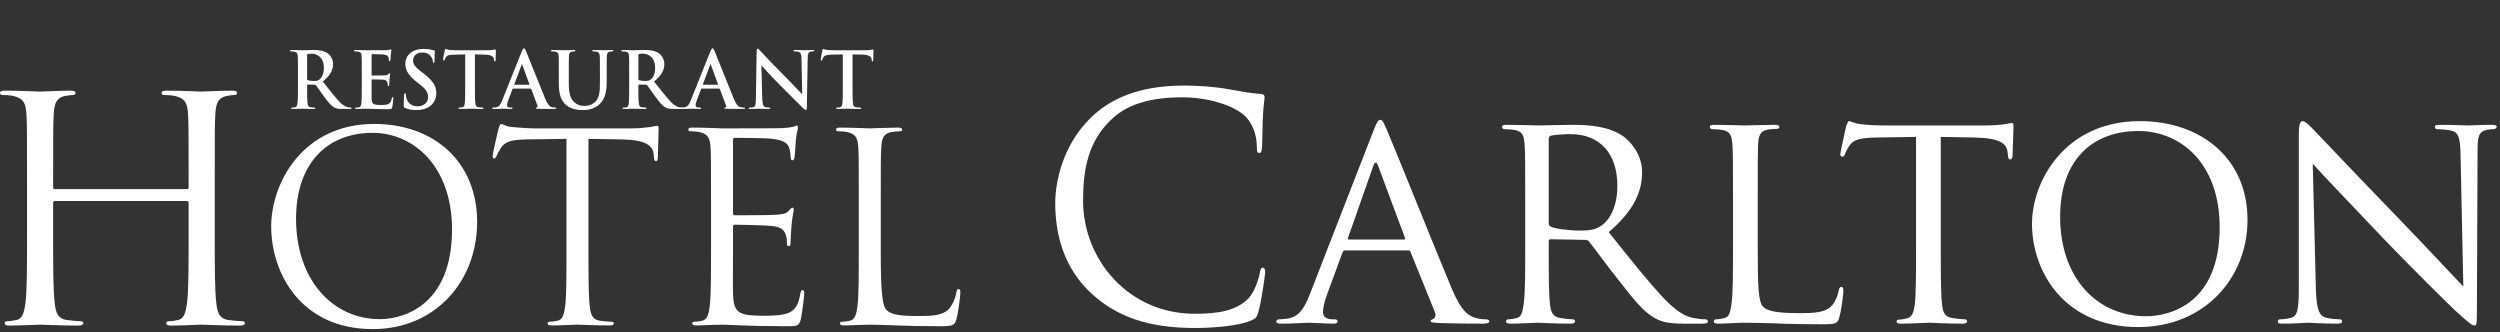 <svg xmlns="http://www.w3.org/2000/svg" width="271" height="36" viewBox="0 0 271 36">
  <rect x="0" y="0" width="271" height="36" fill="#333333" stroke="none"/>
  <g fill="#FFF" fill-rule="evenodd" transform="translate(0 5)">
    <path d="M23.277 20.525C23.277 23.758 23.277 26.419 23.445 27.834 23.547 28.811 23.749 29.553 24.76 29.687 25.231 29.754 25.972 29.822 26.275 29.822 26.477 29.822 26.545 29.923 26.545 30.024 26.545 30.192 26.376 30.294 26.006 30.294 24.153 30.294 22.03 30.192 21.862 30.192 21.694 30.192 19.572 30.294 18.56 30.294 18.19 30.294 18.022 30.226 18.022 30.024 18.022 29.923 18.089 29.822 18.292 29.822 18.595 29.822 18.999 29.754 19.303 29.687 19.976 29.553 20.144 28.811 20.279 27.834 20.447 26.419 20.447 23.758 20.447 20.525L20.447 16.987C20.447 16.852 20.346 16.786 20.246 16.786L5.962 16.786C5.861 16.786 5.76 16.819 5.76 16.987L5.76 20.525C5.76 23.758 5.76 26.419 5.929 27.834 6.03 28.811 6.232 29.553 7.242 29.687 7.714 29.754 8.455 29.822 8.758 29.822 8.961 29.822 9.028 29.923 9.028 30.024 9.028 30.192 8.859 30.294 8.489 30.294 6.636 30.294 4.514 30.192 4.345 30.192 4.177 30.192 2.055 30.294 1.044 30.294.673 30.294.505 30.226.505 30.024.505 29.923.572 29.822.775 29.822 1.077 29.822 1.482 29.754 1.786 29.687 2.459 29.553 2.627 28.811 2.762 27.834 2.931 26.419 2.931 23.758 2.931 20.525L2.931 14.595C2.931 9.34 2.931 8.396 2.863 7.319 2.796 6.174 2.526 5.635 1.414 5.398 1.145 5.331.572 5.298.269 5.298.135 5.298-0 5.231-0 5.096-0 4.893.169 4.826.538 4.827 2.055 4.827 4.177 4.928 4.345 4.928 4.514 4.928 6.636 4.827 7.646 4.826 8.017 4.826 8.186 4.893 8.186 5.096 8.186 5.231 8.052 5.298 7.916 5.298 7.68 5.298 7.479 5.331 7.074 5.398 6.165 5.567 5.895 6.14 5.828 7.319 5.76 8.396 5.76 9.34 5.76 14.595L5.76 15.303C5.76 15.471 5.861 15.505 5.962 15.505L20.246 15.505C20.346 15.505 20.447 15.471 20.447 15.303L20.447 14.595C20.447 9.34 20.447 8.396 20.38 7.319 20.313 6.174 20.044 5.635 18.932 5.398 18.662 5.331 18.089 5.298 17.786 5.298 17.652 5.298 17.517 5.231 17.517 5.096 17.517 4.893 17.685 4.826 18.056 4.827 19.572 4.827 21.694 4.928 21.862 4.928 22.03 4.928 24.153 4.827 25.163 4.826 25.534 4.826 25.703 4.893 25.703 5.096 25.703 5.231 25.567 5.298 25.433 5.298 25.197 5.298 24.995 5.331 24.59 5.398 23.681 5.567 23.412 6.14 23.345 7.319 23.277 8.396 23.277 9.34 23.277 14.595L23.277 20.525zM41.17 29.596C43.722 29.596 48.999 28.121 48.999 19.867 48.999 13.058 44.857 9.399 40.375 9.399 35.638 9.399 32.092 12.52 32.092 18.732 32.092 25.342 36.063 29.596 41.17 29.596M40.573 8.435C46.956 8.435 51.722 12.463 51.722 19.073 51.722 25.426 47.24 30.674 40.404 30.674 32.631 30.674 29.397 24.632 29.397 19.526 29.397 14.93 32.745 8.435 40.573 8.435M63.789 22.052C63.789 24.774 63.789 27.015 63.931 28.207 64.016 29.029 64.187 29.654 65.038 29.767 65.435 29.823 66.058 29.88 66.314 29.88 66.484 29.88 66.541 29.965 66.541 30.05 66.541 30.192 66.399 30.277 66.087 30.277 64.527 30.277 62.74 30.192 62.598 30.192 62.457 30.192 60.67 30.277 59.818 30.277 59.506 30.277 59.364 30.221 59.364 30.05 59.364 29.965 59.421 29.88 59.591 29.88 59.847 29.88 60.187 29.823 60.442 29.767 61.009 29.654 61.152 29.029 61.265 28.207 61.407 27.015 61.407 24.774 61.407 22.052L61.407 10.052 57.208 10.109C55.449 10.137 54.769 10.335 54.314 11.016 54.003 11.499 53.918 11.696 53.833 11.896 53.748 12.122 53.663 12.18 53.549 12.18 53.464 12.18 53.407 12.094 53.407 11.924 53.407 11.641 53.974 9.2 54.031 8.974 54.088 8.804 54.201 8.435 54.314 8.435 54.514 8.435 54.797 8.719 55.563 8.774 56.386 8.86 57.464 8.916 57.804 8.916L68.441 8.916C69.349 8.916 70.002 8.832 70.455 8.774 70.881 8.691 71.136 8.634 71.251 8.634 71.392 8.634 71.392 8.804 71.392 8.974 71.392 9.825 71.307 11.782 71.307 12.094 71.307 12.349 71.222 12.463 71.108 12.463 70.966 12.463 70.91 12.377 70.881 11.981L70.853 11.668C70.74 10.818 70.087 10.165 67.364 10.109L63.789 10.052 63.789 22.052zM77.076 17.058C77.076 12.633 77.076 11.839 77.019 10.93 76.962 9.966 76.736 9.513 75.8 9.314 75.573 9.257 75.091 9.229 74.836 9.229 74.722 9.229 74.608 9.173 74.608 9.059 74.608 8.889 74.75 8.832 75.063 8.832 76.339 8.832 78.125 8.917 78.268 8.917 78.466 8.917 84.111 8.917 84.764 8.889 85.303 8.86 85.756 8.804 85.984 8.746 86.125 8.719 86.239 8.605 86.381 8.605 86.466 8.605 86.494 8.719 86.494 8.86 86.494 9.059 86.352 9.399 86.268 10.193 86.239 10.477 86.183 11.726 86.125 12.066 86.098 12.208 86.04 12.378 85.927 12.378 85.756 12.378 85.7 12.235 85.7 12.009 85.7 11.81 85.672 11.329 85.53 10.988 85.331 10.533 85.048 10.193 83.515 10.023 83.033 9.966 79.942 9.938 79.629 9.938 79.516 9.938 79.459 10.023 79.459 10.222L79.459 18.051C79.459 18.25 79.488 18.336 79.629 18.336 79.998 18.336 83.487 18.336 84.139 18.278 84.821 18.222 85.217 18.165 85.473 17.881 85.672 17.655 85.785 17.512 85.899 17.512 85.984 17.512 86.04 17.568 86.04 17.738 86.04 17.91 85.899 18.391 85.813 19.328 85.756 19.895 85.7 20.945 85.7 21.144 85.7 21.37 85.7 21.683 85.501 21.683 85.36 21.683 85.303 21.569 85.303 21.427 85.303 21.144 85.303 20.86 85.189 20.491 85.077 20.094 84.821 19.611 83.714 19.499 82.948 19.413 80.14 19.355 79.658 19.355 79.516 19.355 79.459 19.442 79.459 19.555L79.459 22.052C79.459 23.016 79.431 26.306 79.459 26.902 79.545 28.859 79.97 29.227 82.75 29.227 83.487 29.227 84.736 29.227 85.473 28.916 86.211 28.605 86.551 28.036 86.749 26.874 86.806 26.562 86.863 26.448 87.005 26.448 87.175 26.448 87.175 26.675 87.175 26.874 87.175 27.101 86.948 29.029 86.806 29.625 86.607 30.363 86.381 30.363 85.275 30.363 80.991 30.363 79.09 30.193 78.268 30.193 78.211 30.193 77.729 30.221 77.134 30.221 76.566 30.249 75.913 30.277 75.487 30.277 75.175 30.277 75.034 30.221 75.034 30.05 75.034 29.965 75.091 29.88 75.261 29.88 75.516 29.88 75.856 29.823 76.112 29.767 76.679 29.654 76.821 29.029 76.934 28.207 77.076 27.015 77.076 24.775 77.076 22.052L77.076 17.058zM95.475 22.108C95.475 26.278 95.589 28.094 96.099 28.605 96.553 29.057 97.29 29.257 99.502 29.257 101.006 29.257 102.255 29.228 102.936 28.405 103.304 27.952 103.588 27.242 103.673 26.702 103.701 26.476 103.758 26.335 103.928 26.335 104.07 26.335 104.099 26.448 104.099 26.76 104.099 27.072 103.9 28.773 103.673 29.596 103.474 30.249 103.389 30.363 101.886 30.363 97.801 30.363 95.928 30.192 94.284 30.192 94.17 30.192 93.687 30.221 93.121 30.221 92.553 30.249 91.929 30.277 91.504 30.277 91.192 30.277 91.05 30.221 91.05 30.05 91.05 29.965 91.106 29.88 91.276 29.88 91.531 29.88 91.872 29.824 92.128 29.767 92.695 29.654 92.837 29.029 92.95 28.207 93.092 27.015 93.092 24.774 93.092 22.051L93.092 17.058C93.092 12.633 93.092 11.839 93.035 10.93 92.979 9.967 92.752 9.513 91.816 9.314 91.589 9.257 91.106 9.229 90.851 9.229 90.738 9.229 90.625 9.173 90.625 9.06 90.625 8.888 90.766 8.832 91.078 8.832 92.354 8.832 94.142 8.916 94.284 8.916 94.426 8.916 96.496 8.832 97.347 8.832 97.659 8.832 97.801 8.888 97.801 9.06 97.801 9.173 97.687 9.229 97.574 9.229 97.376 9.229 96.978 9.257 96.638 9.314 95.815 9.456 95.589 9.939 95.532 10.93 95.475 11.839 95.475 12.633 95.475 17.058L95.475 22.108zM33.291 3.54C33.291 3.633 33.307 3.667 33.368 3.693 33.546 3.752 33.798 3.777 34.009 3.777 34.348 3.777 34.458 3.744 34.61 3.633 34.863 3.448 35.109 3.059 35.109 2.366 35.109 1.166 34.313.819 33.815.819 33.603.819 33.451.828 33.368.852 33.307.87 33.291.904 33.291.971L33.291 3.54zM32.295 2.873C32.295 1.588 32.295 1.352 32.277 1.081 32.261.794 32.192.658 31.914.599 31.846.582 31.702.575 31.584.575 31.492.575 31.441.557 31.441.499 31.441.438 31.5.422 31.626.422 32.075.422 32.607.448 32.784.448 33.071.448 33.714.422 33.976.422 34.508.422 35.074.473 35.53.785 35.768.946 36.105 1.377 36.105 1.943 36.105 2.569 35.843 3.143 34.99 3.837 35.742 4.783 36.326 5.535 36.823 6.059 37.298 6.549 37.645 6.609 37.771 6.633 37.863 6.651 37.939 6.659 38.007 6.659 38.075 6.659 38.108 6.684 38.108 6.727 38.108 6.795 38.05 6.812 37.948 6.812L37.145 6.812C36.671 6.812 36.461 6.769 36.241 6.651 35.878 6.457 35.556 6.059 35.083 5.409 34.745 4.943 34.356 4.369 34.246 4.243 34.204 4.191 34.154 4.183 34.095 4.183L33.359 4.166C33.317 4.166 33.291 4.183 33.291 4.234L33.291 4.352C33.291 5.138 33.291 5.805 33.333 6.161 33.359 6.405 33.409 6.592 33.664 6.625 33.791 6.643 33.976 6.659 34.078 6.659 34.146 6.659 34.177 6.684 34.177 6.727 34.177 6.786 34.119 6.812 34.009 6.812 33.52 6.812 32.894 6.786 32.767 6.786 32.607 6.786 32.075 6.812 31.736 6.812 31.626 6.812 31.567 6.786 31.567 6.727 31.567 6.684 31.601 6.659 31.702 6.659 31.83 6.659 31.931 6.643 32.006 6.625 32.175 6.592 32.218 6.405 32.251 6.161 32.295 5.805 32.295 5.138 32.295 4.36L32.295 2.873zM39.216 2.873C39.216 1.589 39.216 1.352 39.199 1.081 39.181.794 39.114.659 38.836.599 38.769.583 38.625.575 38.505.575 38.413.575 38.363.557 38.363.498 38.363.438 38.422.422 38.548.422 38.995.422 39.528.447 39.766.447 40.036.447 41.718.447 41.877.438 42.039.422 42.175.405 42.241.388 42.284.379 42.335.354 42.377.354 42.42.354 42.428.388 42.428.43 42.428.49 42.385.59 42.359.979 42.351 1.064 42.335 1.437 42.317 1.537 42.308 1.58 42.292 1.631 42.233 1.631 42.175 1.631 42.156 1.589 42.156 1.513 42.156 1.453 42.149 1.309 42.107 1.208 42.047 1.056 41.963.954 41.54.904 41.397.887 40.509.87 40.34.87 40.299.87 40.281.894 40.281.954L40.281 3.093C40.281 3.152 40.289 3.186 40.34 3.186 40.525 3.186 41.498 3.186 41.693 3.169 41.896 3.152 42.022 3.126 42.098 3.041 42.156 2.975 42.191 2.933 42.233 2.933 42.267 2.933 42.292 2.948 42.292 3 42.292 3.051 42.25 3.186 42.225 3.616 42.208 3.786 42.191 4.124 42.191 4.183 42.191 4.25 42.191 4.344 42.115 4.344 42.056 4.344 42.039 4.309 42.039 4.267 42.029 4.183 42.029 4.074 42.005 3.963 41.963 3.794 41.845 3.667 41.531 3.633 41.372 3.616 40.534 3.609 40.332 3.609 40.289 3.609 40.281 3.642 40.281 3.692L40.281 4.36C40.281 4.648 40.273 5.425 40.281 5.671 40.299 6.253 40.433 6.381 41.295 6.381 41.515 6.381 41.87 6.381 42.09 6.279 42.308 6.178 42.41 6 42.47 5.653 42.487 5.561 42.503 5.527 42.563 5.527 42.631 5.527 42.631 5.595 42.631 5.679 42.631 5.873 42.563 6.448 42.521 6.617 42.461 6.837 42.385 6.837 42.064 6.837 40.787 6.837 40.222 6.787 39.723 6.787 39.528 6.787 38.995 6.811 38.658 6.811 38.548 6.811 38.49 6.787 38.49 6.727 38.49 6.685 38.523 6.659 38.625 6.659 38.75 6.659 38.852 6.643 38.929 6.625 39.098 6.592 39.14 6.405 39.174 6.161 39.216 5.806 39.216 5.137 39.216 4.36L39.216 2.873zM43.923 6.71C43.789 6.65 43.763 6.61 43.763 6.423 43.763 5.958 43.797 5.451 43.805 5.315 43.814 5.189 43.839 5.095 43.907 5.095 43.982 5.095 43.991 5.172 43.991 5.24 43.991 5.349 44.025 5.527 44.067 5.671 44.252 6.295 44.751 6.524 45.277 6.524 46.036 6.524 46.407 6.009 46.407 5.561 46.407 5.146 46.281 4.749 45.579 4.209L45.19 3.904C44.262 3.176 43.94 2.586 43.94 1.901 43.94.971 44.717.303 45.894.303 46.442.303 46.797.388 47.016.447 47.094.464 47.134.49 47.134.548 47.134.658 47.102.904 47.102 1.563 47.102 1.75 47.075 1.817 47.008 1.817 46.95 1.817 46.924 1.766 46.924 1.664 46.924 1.589 46.882 1.326 46.704 1.106 46.577.946 46.332.692 45.783.692 45.157.692 44.778 1.056 44.778 1.563 44.778 1.952 44.971 2.248 45.674 2.78L45.909 2.957C46.924 3.744 47.296 4.31 47.296 5.112 47.296 5.603 47.11 6.186 46.501 6.583 46.078 6.853 45.605 6.93 45.157 6.93 44.666 6.93 44.286 6.871 43.923 6.71M50.426.895L49.166.929C48.677.946 48.473.988 48.346 1.175 48.262 1.301 48.219 1.402 48.204 1.471 48.186 1.537 48.161 1.571 48.11 1.571 48.051 1.571 48.033 1.528 48.033 1.437 48.033 1.301 48.195.532 48.212.465 48.236.354 48.262.303 48.313.303 48.38.303 48.465.388 48.677.405 48.921.43 49.243.447 49.521.447L52.868.447C53.409.447 53.612.363 53.68.363 53.738.363 53.748.414 53.748.54 53.748.718 53.722 1.301 53.722 1.52 53.713 1.605 53.697 1.656 53.646 1.656 53.578 1.656 53.561 1.613 53.553 1.486L53.544 1.394C53.527 1.175 53.299.937 52.547.92L51.482.895 51.482 4.361C51.482 5.138 51.482 5.806 51.525 6.169 51.55 6.405 51.601 6.592 51.854 6.625 51.972 6.644 52.159 6.659 52.286 6.659 52.378 6.659 52.42 6.684 52.42 6.727 52.42 6.786 52.352 6.811 52.259 6.811 51.702 6.811 51.169 6.786 50.933 6.786 50.738 6.786 50.206 6.811 49.868 6.811 49.758 6.811 49.698 6.786 49.698 6.727 49.698 6.684 49.732 6.659 49.834 6.659 49.961 6.659 50.061 6.644 50.138 6.625 50.307 6.592 50.359 6.405 50.383 6.161 50.426 5.806 50.426 5.138 50.426 4.361L50.426.895zM57.346 4.183C57.387 4.183 57.397 4.158 57.387 4.133L56.627 2.045C56.618 2.011 56.61 1.969 56.584 1.969 56.559 1.969 56.543 2.011 56.535 2.045L55.757 4.124C55.749 4.158 55.757 4.183 55.791 4.183L57.346 4.183zM55.622 4.606C55.579 4.606 55.563 4.622 55.547 4.673L55.089 5.881C55.005 6.093 54.963 6.295 54.963 6.397 54.963 6.549 55.038 6.659 55.3 6.659L55.427 6.659C55.529 6.659 55.554 6.676 55.554 6.727 55.554 6.795 55.503 6.811 55.41 6.811 55.139 6.811 54.776 6.786 54.514 6.786 54.421 6.786 53.957 6.811 53.517 6.811 53.407 6.811 53.357 6.795 53.357 6.727 53.357 6.676 53.391 6.659 53.458 6.659 53.534 6.659 53.653 6.651 53.72 6.643 54.109 6.592 54.27 6.305 54.439 5.881L56.559.575C56.661.329 56.712.237 56.797.237 56.873.237 56.924.313 57.008.507 57.211.971 58.562 4.419 59.104 5.705 59.426 6.465 59.67 6.583 59.848 6.625 59.974 6.651 60.101 6.659 60.204 6.659 60.271 6.659 60.312 6.668 60.312 6.727 60.312 6.795 60.235 6.811 59.924 6.811 59.619 6.811 59.003 6.811 58.327 6.795 58.175 6.786 58.073 6.786 58.073 6.727 58.073 6.676 58.107 6.659 58.191 6.651 58.251 6.634 58.309 6.557 58.267 6.457L57.591 4.664C57.574 4.622 57.549 4.606 57.507 4.606L55.622 4.606zM60.577 2.873C60.577 1.589 60.577 1.352 60.559 1.081 60.542.794 60.475.659 60.196.599 60.129.583 59.985.575 59.866.575 59.773.575 59.722.557 59.722.498 59.722.438 59.782.422 59.909.422 60.357.422 60.889.447 61.142.447 61.346.447 61.878.422 62.182.422 62.309.422 62.368.438 62.368.498 62.368.557 62.317.575 62.233.575 62.14.575 62.09.583 61.987.599 61.759.642 61.692.785 61.675 1.081 61.659 1.352 61.659 1.589 61.659 2.873L61.659 4.056C61.659 5.282 61.904 5.797 62.317 6.135 62.698 6.448 63.086 6.482 63.374 6.482 63.745 6.482 64.203 6.363 64.54 6.025 65.005 5.561 65.031 4.8 65.031 3.929L65.031 2.873C65.031 1.589 65.031 1.352 65.013 1.081 64.996.794 64.929.659 64.65.599 64.583.583 64.439.575 64.345.575 64.254.575 64.203.557 64.203.498 64.203.438 64.262.422 64.38.422 64.811.422 65.343.447 65.352.447 65.453.447 65.986.422 66.315.422 66.433.422 66.492.438 66.492.498 66.492.557 66.442.575 66.34.575 66.247.575 66.196.583 66.096.599 65.867.642 65.799.785 65.783 1.081 65.766 1.352 65.766 1.589 65.766 2.873L65.766 3.777C65.766 4.715 65.673 5.712 64.962 6.321 64.363 6.837 63.754 6.929 63.205 6.929 62.757 6.929 61.945 6.905 61.329 6.347 60.898 5.959 60.577 5.333 60.577 4.107L60.577 2.873zM69.2 3.54C69.2 3.633 69.216 3.667 69.275 3.693 69.453 3.752 69.706 3.777 69.918 3.777 70.255 3.777 70.366 3.744 70.518 3.633 70.771 3.448 71.016 3.059 71.016 2.366 71.016 1.166 70.222.819 69.723.819 69.512.819 69.36.828 69.275.852 69.216.87 69.2.904 69.2.971L69.2 3.54zM68.202 2.873C68.202 1.588 68.202 1.352 68.185 1.081 68.168.794 68.1.658 67.822.599 67.754.582 67.611.575 67.492.575 67.399.575 67.349.557 67.349.499 67.349.438 67.407.422 67.534.422 67.982.422 68.514.448 68.693.448 68.98.448 69.622.422 69.884.422 70.417.422 70.982.473 71.439.785 71.676.946 72.014 1.377 72.014 1.943 72.014 2.569 71.752 3.143 70.898 3.837 71.65 4.783 72.233 5.535 72.732 6.059 73.206 6.549 73.552 6.609 73.679 6.633 73.772 6.651 73.848 6.659 73.915 6.659 73.983 6.659 74.017 6.684 74.017 6.727 74.017 6.795 73.957 6.812 73.857 6.812L73.053 6.812C72.58 6.812 72.368 6.769 72.149 6.651 71.785 6.457 71.465 6.059 70.991 5.409 70.653 4.943 70.265 4.369 70.155 4.243 70.113 4.191 70.061 4.183 70.003 4.183L69.267 4.166C69.225 4.166 69.2 4.183 69.2 4.234L69.2 4.352C69.2 5.138 69.2 5.805 69.242 6.161 69.267 6.405 69.318 6.592 69.571 6.625 69.698 6.643 69.884 6.659 69.985 6.659 70.054 6.659 70.087 6.684 70.087 6.727 70.087 6.786 70.028 6.812 69.918 6.812 69.427 6.812 68.802 6.786 68.675 6.786 68.514 6.786 67.982 6.812 67.644 6.812 67.534 6.812 67.475 6.786 67.475 6.727 67.475 6.684 67.509 6.659 67.611 6.659 67.737 6.659 67.838 6.643 67.915 6.625 68.084 6.592 68.126 6.405 68.16 6.161 68.202 5.805 68.202 5.138 68.202 4.36L68.202 2.873z"/>
    <path d="M77.788 4.183C77.83 4.183 77.839 4.158 77.83 4.133L77.07 2.045C77.061 2.011 77.053 1.969 77.028 1.969 77.002 1.969 76.986 2.011 76.977 2.045L76.199 4.124C76.191 4.158 76.199 4.183 76.233 4.183L77.788 4.183zM76.064 4.606C76.022 4.606 76.005 4.622 75.988 4.673L75.531 5.881C75.447 6.093 75.404 6.295 75.404 6.397 75.404 6.549 75.481 6.659 75.743 6.659L75.87 6.659C75.971 6.659 75.996 6.676 75.996 6.727 75.996 6.795 75.946 6.811 75.853 6.811 75.582 6.811 75.219 6.786 74.956 6.786 74.863 6.786 74.399 6.811 73.96 6.811 73.85 6.811 73.799 6.795 73.799 6.727 73.799 6.676 73.833 6.659 73.9 6.659 73.976 6.659 74.096 6.651 74.162 6.643 74.551 6.592 74.712 6.305 74.88 5.881L77.002.575C77.103.329 77.154.237 77.239.237 77.314.237 77.365.313 77.45.507 77.652.971 79.005 4.419 79.546 5.705 79.867 6.465 80.112 6.583 80.289 6.625 80.416 6.651 80.543 6.659 80.646 6.659 80.713 6.659 80.755 6.668 80.755 6.727 80.755 6.795 80.678 6.811 80.366 6.811 80.062 6.811 79.445 6.811 78.769 6.795 78.616 6.786 78.515 6.786 78.515 6.727 78.515 6.676 78.55 6.659 78.633 6.651 78.692 6.634 78.752 6.557 78.71 6.457L78.034 4.664C78.016 4.622 77.991 4.606 77.949 4.606L76.064 4.606zM82.627 5.661C82.644 6.321 82.754 6.542 82.922 6.6 83.066 6.651 83.227 6.659 83.362 6.659 83.455 6.659 83.506 6.676 83.506 6.727 83.506 6.795 83.43 6.812 83.312 6.812 82.762 6.812 82.425 6.786 82.264 6.786 82.187 6.786 81.79 6.812 81.35 6.812 81.24 6.812 81.165 6.803 81.165 6.727 81.165 6.676 81.215 6.659 81.3 6.659 81.41 6.659 81.562 6.651 81.68 6.617 81.9 6.549 81.934 6.304 81.942 5.57L82.019.566C82.019.397 82.044.278 82.128.278 82.222.278 82.297.388 82.441.54 82.542.651 83.827 2.028 85.061 3.253 85.636 3.829 86.777 5.046 86.921 5.181L86.962 5.181 86.879 1.385C86.87.87 86.794.709 86.591.625 86.464.575 86.261.575 86.142.575 86.041.575 86.008.548 86.008.499 86.008.43 86.101.422 86.228.422 86.667.422 87.073.448 87.25.448 87.343.448 87.664.422 88.078.422 88.188.422 88.273.43 88.273.499 88.273.548 88.222.575 88.121.575 88.037.575 87.968.575 87.866.599 87.631.667 87.563.845 87.554 1.318L87.461 6.651C87.461 6.838 87.427 6.913 87.352 6.913 87.258 6.913 87.157 6.819 87.064 6.727 86.532 6.22 85.45 5.112 84.571 4.243 83.649 3.329 82.711 2.273 82.56 2.113L82.534 2.113 82.627 5.661zM91.36.895L90.101.929C89.611.946 89.407.988 89.281 1.175 89.196 1.301 89.154 1.402 89.137 1.471 89.121 1.537 89.095 1.571 89.044 1.571 88.985 1.571 88.968 1.528 88.968 1.437 88.968 1.301 89.129.532 89.146.465 89.171.354 89.196.303 89.247.303 89.314.303 89.399.388 89.611.405 89.856.43 90.177.447 90.456.447L93.803.447C94.343.447 94.546.363 94.614.363 94.673.363 94.681.414 94.681.54 94.681.718 94.657 1.301 94.657 1.52 94.647 1.605 94.631 1.656 94.58 1.656 94.512 1.656 94.496 1.613 94.487 1.486L94.479 1.394C94.461 1.175 94.233.937 93.481.92L92.416.895 92.416 4.361C92.416 5.138 92.416 5.806 92.459 6.169 92.484 6.405 92.535 6.592 92.788 6.625 92.906 6.644 93.093 6.659 93.219 6.659 93.312 6.659 93.354 6.684 93.354 6.727 93.354 6.786 93.286 6.811 93.194 6.811 92.636 6.811 92.103 6.786 91.867 6.786 91.672 6.786 91.14 6.811 90.802 6.811 90.692 6.811 90.633 6.786 90.633 6.727 90.633 6.684 90.667 6.659 90.769 6.659 90.895 6.659 90.996 6.644 91.072 6.625 91.242 6.592 91.293 6.405 91.317 6.161 91.36 5.806 91.36 5.138 91.36 4.361L91.36.895zM118.443 26.933C115.192 24.017 114.388 20.196 114.388 17.012 114.388 14.766 115.159 10.844 118.142 7.861 120.153 5.851 123.203 4.275 128.364 4.275 129.706 4.275 131.583 4.376 133.224 4.678 134.498 4.912 135.571 5.113 136.643 5.181 137.012 5.214 137.079 5.348 137.079 5.549 137.079 5.817 136.978 6.22 136.912 7.426 136.844 8.532 136.844 10.375 136.811 10.879 136.778 11.381 136.711 11.582 136.509 11.582 136.275 11.582 136.242 11.348 136.242 10.879 136.242 9.571 135.705 8.197 134.833 7.46 133.661 6.454 131.079 5.549 128.13 5.549 123.672 5.549 121.594 6.856 120.421 7.996 117.974 10.342 117.404 13.325 117.404 16.744 117.404 23.145 122.332 29.012 129.504 29.012 132.018 29.012 133.996 28.71 135.337 27.335 136.04 26.598 136.476 25.123 136.577 24.52 136.643 24.152 136.711 24.017 136.912 24.017 137.079 24.017 137.146 24.252 137.146 24.52 137.146 24.754 136.744 27.671 136.408 28.81 136.208 29.447 136.141 29.514 135.538 29.782 134.197 30.319 131.649 30.553 129.504 30.553 124.477 30.553 121.092 29.313 118.443 26.933M152.195 20.967C152.329 20.967 152.329 20.901 152.296 20.766L149.38 12.956C149.212 12.521 149.044 12.521 148.877 12.956L146.128 20.766C146.095 20.901 146.128 20.967 146.229 20.967L152.195 20.967zM148.91 9.102C149.279 8.163 149.414 7.996 149.614 7.996 149.916 7.996 150.016 8.398 150.319 9.034 150.854 10.242 155.58 22.006 157.39 26.33 158.463 28.877 159.268 29.246 159.904 29.447 160.34 29.582 160.775 29.615 161.078 29.615 161.245 29.615 161.446 29.682 161.446 29.85 161.446 30.017 161.111 30.084 160.775 30.084 160.34 30.084 158.161 30.084 156.117 30.017 155.547 29.983 155.078 29.983 155.078 29.816 155.078 29.682 155.145 29.682 155.279 29.615 155.446 29.548 155.748 29.313 155.547 28.844L152.899 22.308C152.832 22.174 152.798 22.141 152.631 22.141L145.827 22.141C145.693 22.141 145.592 22.207 145.525 22.375L143.849 26.933C143.581 27.637 143.414 28.342 143.414 28.844 143.414 29.413 143.916 29.615 144.419 29.615L144.687 29.615C144.922 29.615 144.989 29.715 144.989 29.85 144.989 30.017 144.821 30.084 144.552 30.084 143.849 30.084 142.24 29.983 141.905 29.983 141.604 29.983 140.129 30.084 138.922 30.084 138.553 30.084 138.352 30.017 138.352 29.85 138.352 29.715 138.486 29.615 138.621 29.615 138.822 29.615 139.257 29.582 139.492 29.548 140.833 29.381 141.402 28.374 141.972 26.933L148.91 9.102zM167.881 19.191C167.881 19.359 167.948 19.459 168.082 19.56 168.518 19.794 170.026 19.995 171.333 19.995 172.037 19.995 172.841 19.961 173.546 19.492 174.551 18.822 175.322 17.314 175.322 15.135 175.322 11.582 173.378 9.538 170.227 9.538 169.356 9.538 168.417 9.638 168.115 9.705 167.981 9.772 167.881 9.873 167.881 10.041L167.881 19.191zM165.333 16.777C165.333 12.353 165.333 11.549 165.266 10.644 165.2 9.672 165.032 9.202 164.06 9.068 163.825 9.035 163.322 9.001 163.055 9.001 162.954 9.001 162.82 8.867 162.82 8.767 162.82 8.6 162.954 8.532 163.29 8.532 164.63 8.532 166.607 8.6 166.775 8.6 167.076 8.6 169.557 8.532 170.462 8.532 172.339 8.532 174.417 8.7 175.959 9.772 176.696 10.308 178.004 11.683 178.004 13.661 178.004 15.772 177.132 17.816 174.384 20.163 176.796 23.18 178.841 25.761 180.551 27.536 182.126 29.145 183.098 29.414 183.836 29.514 184.405 29.614 184.706 29.614 184.875 29.614 185.042 29.614 185.143 29.749 185.143 29.85 185.143 30.017 184.975 30.084 184.439 30.084L182.595 30.084C180.92 30.084 180.182 29.916 179.445 29.514 178.171 28.844 177.099 27.47 175.422 25.324 174.182 23.782 172.875 21.94 172.239 21.169 172.105 21.034 172.037 21.001 171.836 21.001L168.082 20.934C167.948 20.934 167.881 21.001 167.881 21.169L167.881 21.839C167.881 24.587 167.881 26.8 168.015 27.972 168.115 28.811 168.283 29.346 169.188 29.481 169.59 29.548 170.227 29.614 170.495 29.614 170.696 29.614 170.73 29.749 170.73 29.85 170.73 29.984 170.596 30.084 170.261 30.084 168.652 30.084 166.775 29.984 166.641 29.984 166.607 29.984 164.63 30.084 163.725 30.084 163.423 30.084 163.255 30.017 163.255 29.85 163.255 29.749 163.322 29.614 163.49 29.614 163.758 29.614 164.127 29.548 164.395 29.481 164.965 29.346 165.032 28.811 165.166 27.972 165.333 26.8 165.333 24.554 165.333 21.805L165.333 16.777zM190.539 21.872C190.539 26.062 190.605 27.772 191.142 28.274 191.612 28.743 192.751 28.945 195.064 28.945 196.605 28.945 197.913 28.911 198.617 28.073 198.985 27.637 199.219 27.034 199.32 26.464 199.354 26.263 199.454 26.095 199.622 26.095 199.756 26.095 199.823 26.23 199.823 26.532 199.823 26.833 199.622 28.542 199.388 29.381 199.186 30.051 199.086 30.151 197.51 30.151 195.399 30.151 193.757 30.117 192.382 30.051 191.042 30.017 190.036 29.983 189.164 29.983 189.03 29.983 188.528 29.983 187.958 30.017 187.354 30.051 186.718 30.084 186.249 30.084 185.947 30.084 185.779 30.017 185.779 29.85 185.779 29.749 185.846 29.615 186.014 29.615 186.282 29.615 186.65 29.548 186.919 29.481 187.489 29.346 187.555 28.811 187.689 27.972 187.858 26.799 187.858 24.553 187.858 21.805L187.858 16.777C187.858 12.353 187.858 11.549 187.79 10.643 187.724 9.672 187.555 9.203 186.583 9.068 186.349 9.034 185.846 9.001 185.578 9.001 185.478 9.001 185.344 8.867 185.344 8.767 185.344 8.599 185.478 8.532 185.813 8.532 187.154 8.532 188.997 8.599 189.164 8.599 189.299 8.599 191.51 8.532 192.415 8.532 192.718 8.532 192.885 8.599 192.885 8.767 192.885 8.867 192.751 8.968 192.65 8.968 192.449 8.968 192.014 9.001 191.679 9.034 190.807 9.203 190.639 9.638 190.573 10.643 190.539 11.549 190.539 12.353 190.539 16.777L190.539 21.872zM210.381 21.805C210.381 24.554 210.381 26.799 210.514 27.973 210.615 28.811 210.749 29.346 211.655 29.481 212.056 29.548 212.726 29.614 212.994 29.614 213.196 29.614 213.23 29.749 213.23 29.85 213.23 29.984 213.095 30.084 212.76 30.084 211.152 30.084 209.274 29.984 209.106 29.984 208.973 29.984 206.928 30.084 206.056 30.084 205.722 30.084 205.587 30.017 205.587 29.85 205.587 29.749 205.654 29.648 205.822 29.648 206.091 29.648 206.425 29.581 206.694 29.514 207.297 29.38 207.464 28.811 207.565 27.973 207.699 26.799 207.699 24.554 207.699 21.805L207.699 9.84 203.443 9.906C201.599 9.94 200.895 10.141 200.459 10.811 200.124 11.314 200.09 11.515 199.99 11.716 199.923 11.951 199.823 11.984 199.689 11.984 199.622 11.984 199.488 11.917 199.488 11.75 199.488 11.448 200.09 8.901 200.124 8.666 200.191 8.499 200.325 8.13 200.425 8.13 200.627 8.13 200.929 8.364 201.733 8.465 202.571 8.565 203.711 8.6 204.045 8.6L215.174 8.6C216.145 8.6 216.815 8.532 217.285 8.465 217.721 8.398 217.989 8.331 218.124 8.331 218.257 8.331 218.257 8.499 218.257 8.666 218.257 9.537 218.156 11.582 218.156 11.917 218.156 12.152 218.023 12.286 217.889 12.286 217.755 12.286 217.687 12.185 217.655 11.783L217.62 11.481C217.52 10.611 216.884 9.973 214.067 9.906L210.381 9.84 210.381 21.805zM232.636 29.28C235.284 29.28 240.613 27.872 240.613 19.626 240.613 12.789 236.457 9.202 231.798 9.202 226.87 9.202 223.318 12.286 223.318 18.487 223.318 25.124 227.307 29.28 232.636 29.28M231.966 8.13C238.601 8.13 243.63 12.185 243.63 18.822 243.63 25.191 238.904 30.453 231.798 30.453 223.72 30.453 220.268 24.386 220.268 19.258 220.268 14.666 223.82 8.13 231.966 8.13M251.037 26.196C251.104 28.542 251.372 29.246 252.177 29.447 252.712 29.582 253.383 29.614 253.651 29.614 253.786 29.614 253.886 29.715 253.886 29.85 253.886 30.017 253.685 30.084 253.349 30.084 251.673 30.084 250.5 29.984 250.232 29.984 249.964 29.984 248.724 30.084 247.383 30.084 247.081 30.084 246.914 30.051 246.914 29.85 246.914 29.715 247.015 29.614 247.148 29.614 247.383 29.614 247.919 29.582 248.356 29.447 249.093 29.246 249.193 28.475 249.193 25.895L249.193 9.571C249.193 8.432 249.361 8.131 249.596 8.131 249.93 8.131 250.433 8.7 250.735 9.001 251.205 9.471 255.495 14.029 260.053 18.722 262.969 21.738 266.119 25.123 267.025 26.062L266.723 11.783C266.689 9.94 266.521 9.303 265.617 9.135 265.08 9.035 264.41 9.001 264.176 9.001 263.975 9.001 263.941 8.833 263.941 8.733 263.941 8.566 264.176 8.532 264.51 8.532 265.851 8.532 267.259 8.599 267.595 8.599 267.929 8.599 268.901 8.532 270.109 8.532 270.409 8.532 270.645 8.566 270.645 8.733 270.645 8.833 270.51 9.001 270.309 9.001 270.175 9.001 269.94 9.001 269.606 9.068 268.634 9.269 268.567 9.839 268.567 11.549L268.499 28.241C268.499 30.117 268.466 30.285 268.265 30.285 267.963 30.285 267.661 30.051 266.019 28.542 265.718 28.274 261.46 24.084 258.343 20.833 254.925 17.247 251.607 13.761 250.701 12.755L251.037 26.196z"/>
  </g>
</svg>
